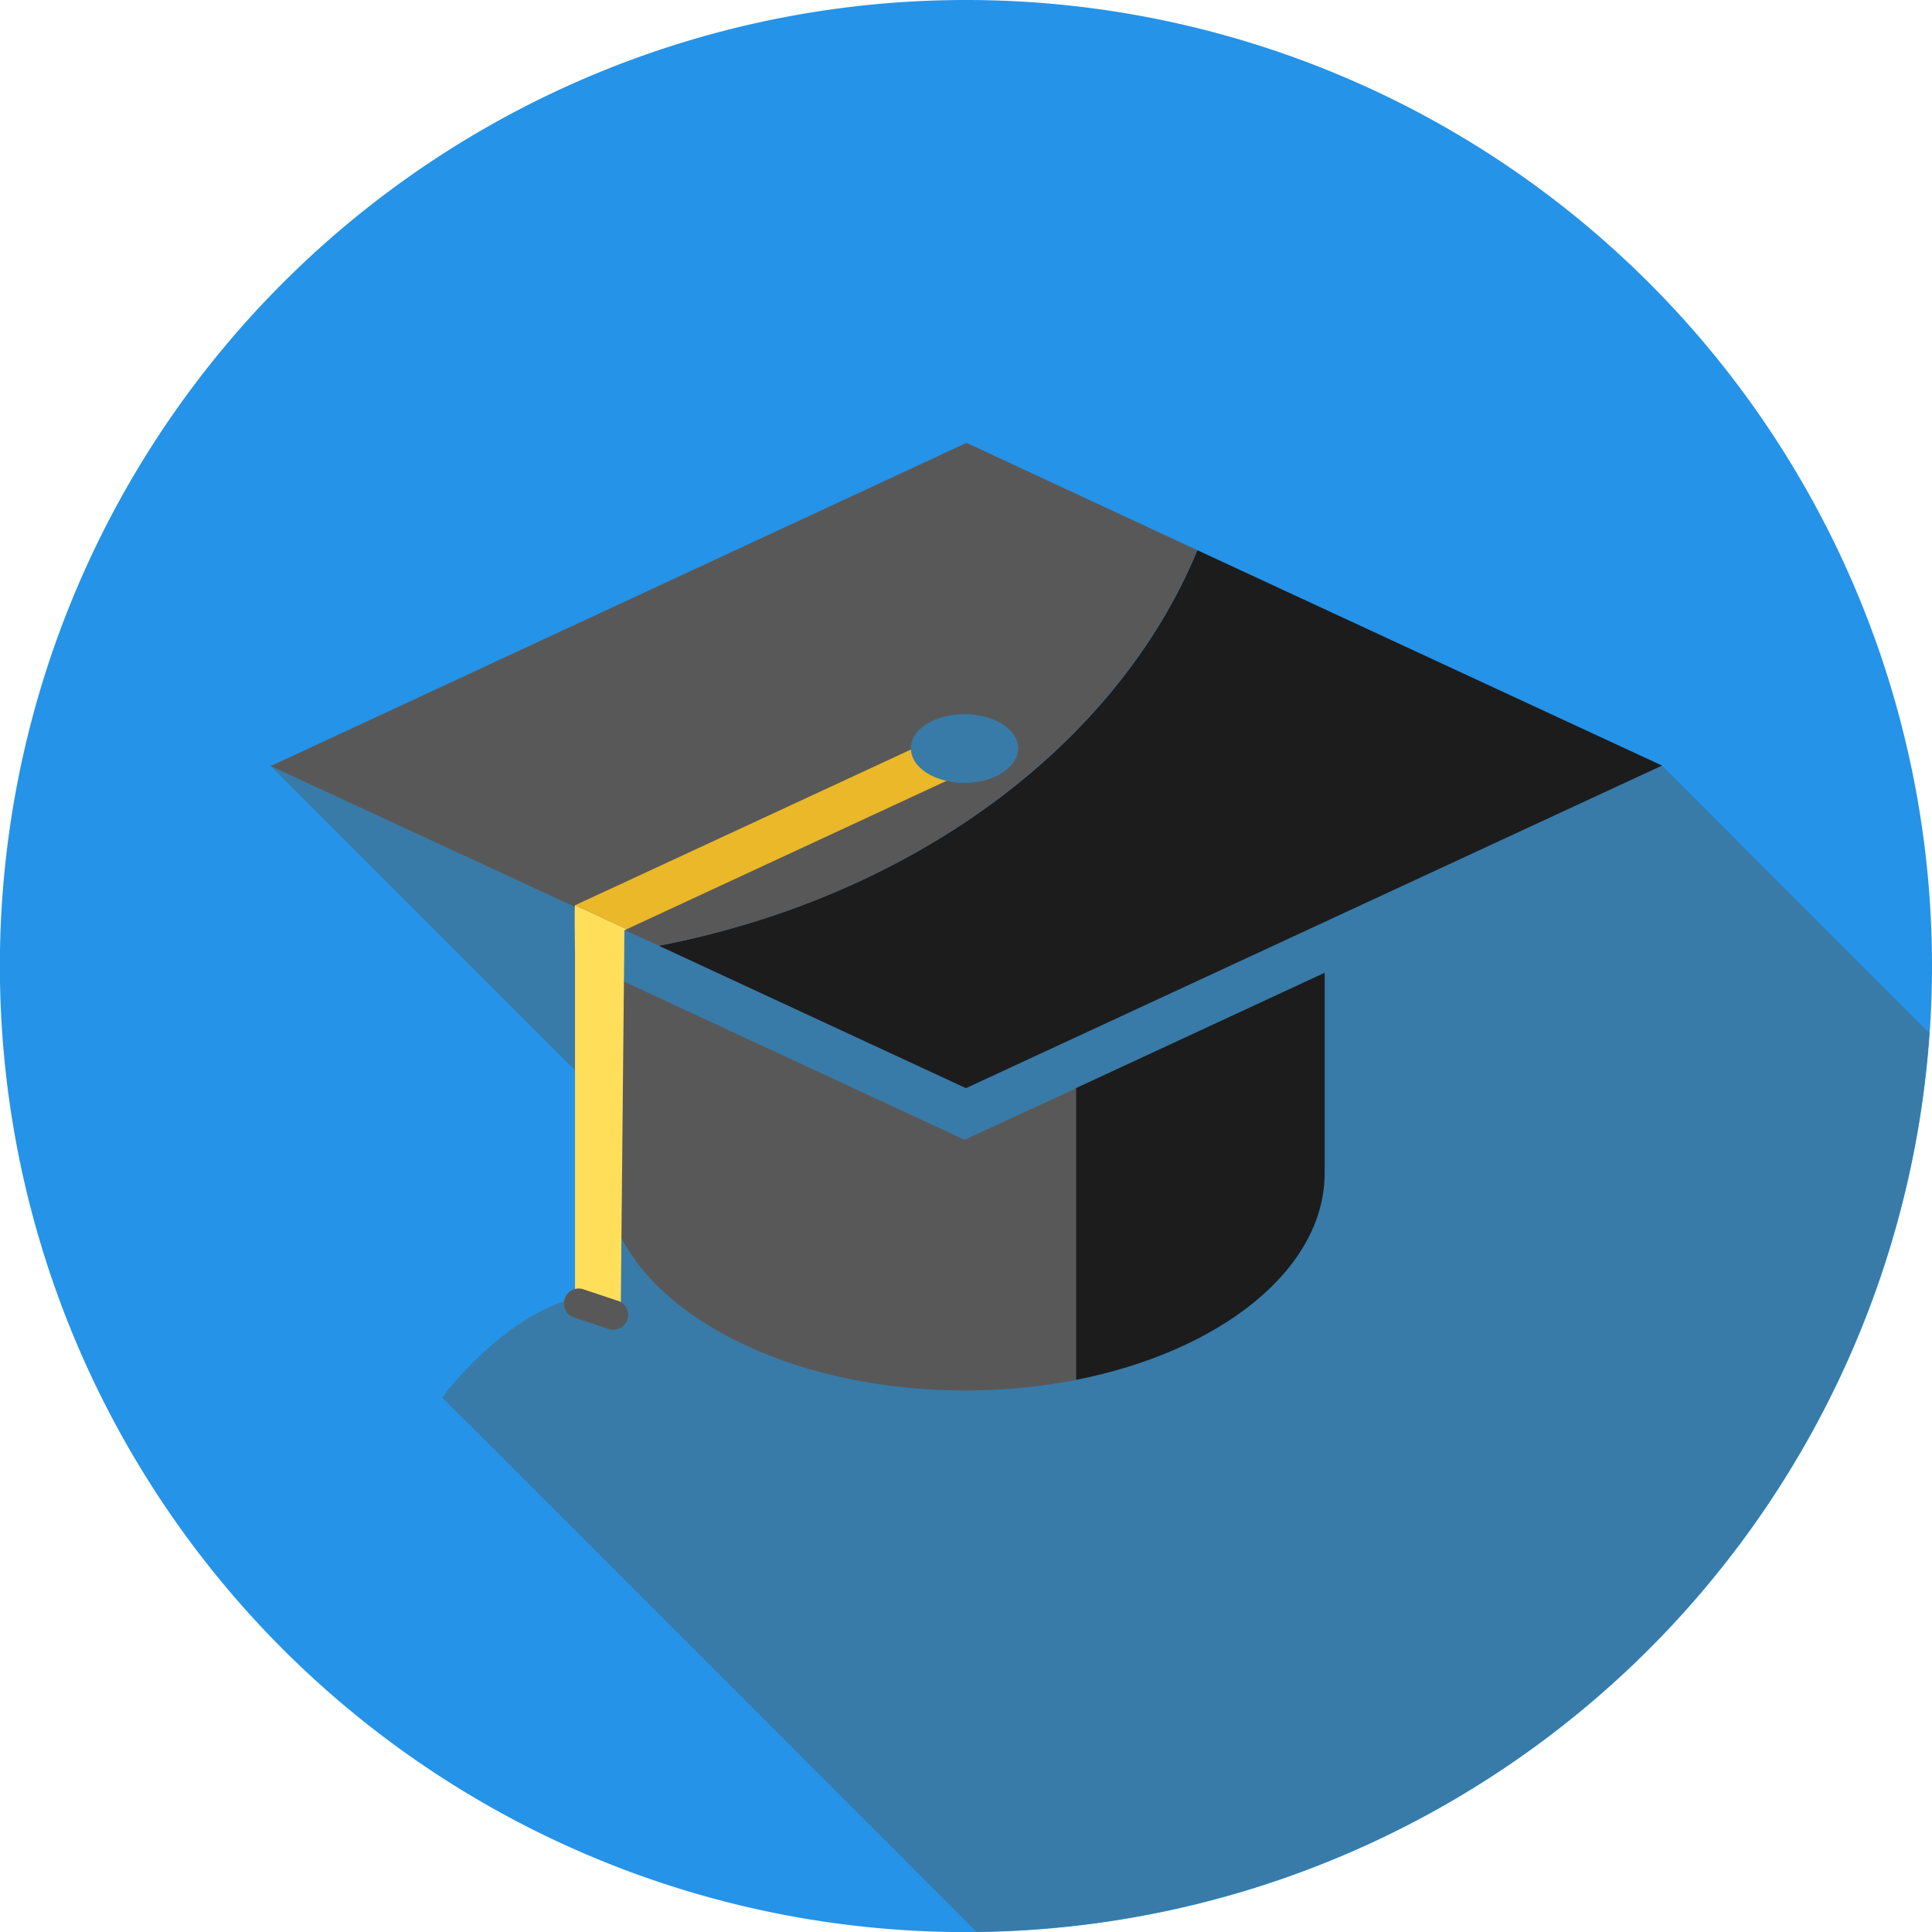 <svg xmlns="http://www.w3.org/2000/svg" viewBox="0 0 167.39 167.39"><defs><style>.cls-1{fill:#2593e8;}.cls-2{fill:#387ba8;}.cls-3{fill:#1c1c1c;}.cls-4{fill:#595858;}.cls-5{fill:#eab828;}.cls-6{fill:#ffdf5a;}</style></defs><title>Asset 10</title><g id="Layer_2" data-name="Layer 2"><g id="Layer_1-2" data-name="Layer 1"><path class="cls-1" d="M167.39,83.7A83.7,83.7,0,1,1,83.69,0,83.69,83.69,0,0,1,167.39,83.7Z"></path><path class="cls-2" d="M167.16,89.51,144,66.33l-55.1,15.6L66.07,55.16,23.41,66.33,52.68,95.6l-.28,18.17-5.29,2.74-8.81,4.56,46.29,46.3A83.68,83.68,0,0,0,167.16,89.51Z"></path><path class="cls-3" d="M144,66.33,103.74,47.67c-7,16.94-24.68,30-46.66,34.27L83.69,94.28Z"></path><path class="cls-4" d="M103.74,47.67l-20-9.3-60.28,28L57.08,81.94C79.06,77.69,96.7,64.61,103.74,47.67Z"></path><path class="cls-3" d="M93.19,94.29v25.27c12.52-2.45,21.58-9.56,21.58-17.94V84.28Z"></path><path class="cls-4" d="M83.57,98.75,57,86.41l-4.58-2.13v17.34c0,10.41,14,18.85,31.2,18.85a50.42,50.42,0,0,0,9.62-.91V94.29Z"></path><polygon class="cls-5" points="87.36 65.17 82.89 63.1 53.52 76.72 49.82 78.43 54.29 80.51 87.36 65.17"></polygon><path class="cls-6" d="M49.82,78.43c-.06,0,0,4.18,0,4.18l0,22.26,0,7.65a3.88,3.88,0,0,1,3.37.61,2.68,2.68,0,0,1,.59.74l.12-12.77.2-20.5.19-.09Z"></path><path class="cls-2" d="M53.78,113.87a2.68,2.68,0,0,0-.59-.74,2.83,2.83,0,0,0-1-.54,53.47,53.47,0,0,1-8.1,13.79c1.16,1,2.31,1.84,3.45,2.64.37-.39.73-.79,1.09-1.2s.85-1,1.24-1.55a24.11,24.11,0,0,0,3.88-7.07C54.43,117,54.48,115.11,53.78,113.87Z"></path><path class="cls-2" d="M49.82,112.52c-3,.58-7,3.26-10.49,7.3-.36.41-.7.83-1,1.25a57.65,57.65,0,0,0,4.41,4.2c.45.39.9.74,1.35,1.11a53.47,53.47,0,0,0,8.1-13.79A4.79,4.79,0,0,0,49.82,112.52Z"></path><path class="cls-4" d="M54.35,114.35a1.28,1.28,0,0,1-1.63.79l-3-1a1.27,1.27,0,0,1-.79-1.63,1.28,1.28,0,0,1,1.63-.8l3,1A1.29,1.29,0,0,1,54.35,114.35Z"></path><path class="cls-2" d="M88.22,64.83c0,1.63-2.08,3-4.65,3s-4.65-1.32-4.65-3,2.08-2.95,4.65-2.95S88.22,63.2,88.22,64.83Z"></path></g></g></svg>